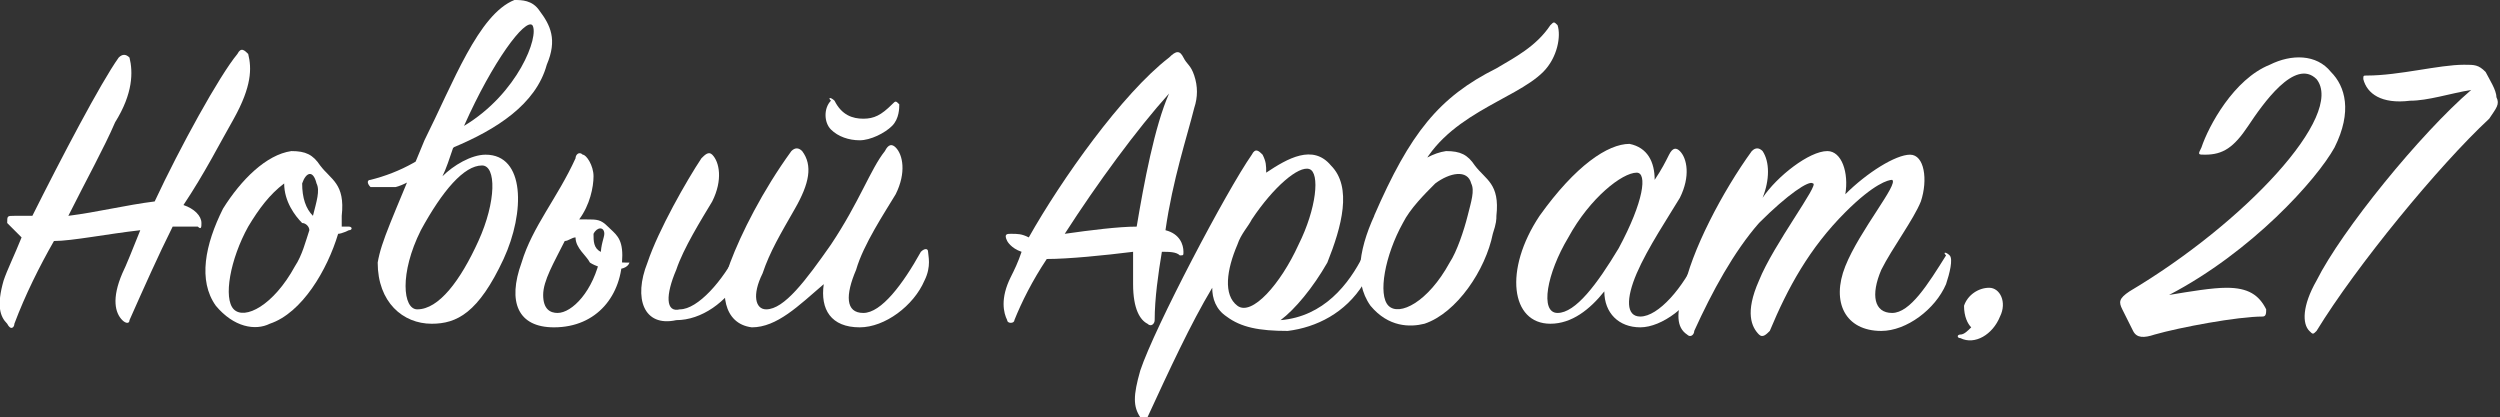 <?xml version="1.0" encoding="utf-8"?>
<!-- Generator: Adobe Illustrator 22.1.0, SVG Export Plug-In . SVG Version: 6.00 Build 0)  -->
<svg version="1.1" id="Слой_1" xmlns="http://www.w3.org/2000/svg" xmlns:xlink="http://www.w3.org/1999/xlink" x="0px" y="0px"
	 viewBox="0 0 69.5 11.6" style="enable-background:new 0 0 69.5 11.6;" xml:space="preserve">
<rect x="0" y="0" width="69.5" height="11.6" fill="#333333" stroke="none"/>
<style type="text/css">
	.st0{fill:#FFFFFF;}
</style>
<g>
	<path class="st0" d="M5.1,5.7C5.4,5.8,5.6,6,5.6,6.2c0,0.1,0,0.2-0.1,0.1c-0.2,0-0.4,0-0.7,0C4.4,7.1,4,8,3.6,8.9
		c0,0.1-0.1,0.1-0.2,0c-0.2-0.2-0.3-0.6,0-1.3c0.1-0.2,0.3-0.7,0.5-1.2C3,6.5,2,6.7,1.5,6.7C1.1,7.4,0.7,8.2,0.4,9
		c0,0.1-0.1,0.2-0.2,0C0,8.8-0.1,8.5,0.1,7.8c0.1-0.3,0.3-0.7,0.5-1.2C0.4,6.4,0.3,6.3,0.2,6.2C0.2,6,0.2,6,0.4,6c0.2,0,0.3,0,0.5,0
		c0.8-1.6,1.9-3.7,2.4-4.4c0.1-0.1,0.2-0.1,0.3,0C3.7,2,3.7,2.6,3.2,3.4C2.9,4.1,2.4,5,1.9,6c0.8-0.1,1.6-0.3,2.4-0.4
		C5,4.1,6.1,2.1,6.6,1.5c0.1-0.2,0.2-0.1,0.3,0C7,1.9,7,2.4,6.5,3.3C6.1,4,5.7,4.8,5.1,5.7z"/>
	<path class="st0" d="M9.4,6.5c-0.3,1-1,2.2-1.9,2.5C7.1,9.2,6.5,9.1,6,8.5C5.5,7.8,5.7,6.8,6.2,5.8C6.7,5,7.4,4.3,8.1,4.2
		c0.4,0,0.6,0.1,0.8,0.4C9.2,5,9.6,5.1,9.5,6c0,0.1,0,0.2,0,0.3c0.1,0,0.1,0,0.2,0c0.1,0,0.1,0.1,0,0.1C9.7,6.4,9.5,6.5,9.4,6.5z
		 M8.4,6.2C8.2,6,7.9,5.6,7.9,5.1C7.5,5.4,7.2,5.8,6.9,6.3c-0.5,0.9-0.7,2-0.4,2.3c0.3,0.3,1.1-0.1,1.7-1.2c0.2-0.3,0.3-0.7,0.4-1
		C8.6,6.3,8.5,6.2,8.4,6.2z M8.8,5.1c-0.1-0.4-0.3-0.3-0.4,0C8.4,5.5,8.5,5.8,8.7,6C8.8,5.6,8.9,5.3,8.8,5.1z"/>
	<path class="st0" d="M11,5.2c-0.4,0-0.6,0-0.7,0c-0.1-0.1-0.1-0.2,0-0.2c0.8-0.2,1.6-0.6,2.4-1.4c0,0,0.5,0,0.5,0
		C13.2,3.5,11.8,5,11,5.2z M11.8,3.9c0.8-1.6,1.5-3.5,2.5-3.9C14.5,0,14.8,0,15,0.3c0.3,0.4,0.5,0.8,0.2,1.5
		c-0.3,1.1-1.4,1.8-2.6,2.3c-0.1,0.3-0.2,0.6-0.3,0.8c0.3-0.3,0.8-0.6,1.2-0.6c1.1,0,1.1,1.6,0.5,2.9c-0.7,1.5-1.3,1.8-2,1.8
		c-0.8,0-1.5-0.6-1.5-1.7C10.6,6.7,10.9,6.1,11.8,3.9z M11.6,8.6c0.6,0,1.2-0.8,1.7-1.9c0.5-1.1,0.5-2.1,0.1-2.1
		c-0.5,0-1.1,0.7-1.7,1.8C11.1,7.6,11.2,8.6,11.6,8.6z M14.8,0.7c-0.2-0.2-1.1,1-1.9,2.8C14.4,2.6,15,1,14.8,0.7z"/>
	<path class="st0" d="M15.4,9.1c-1,0-1.3-0.7-0.9-1.8c0.3-1,1-1.8,1.5-2.9c0-0.1,0.1-0.2,0.2-0.1c0.1,0,0.3,0.3,0.3,0.6
		c0,0.3-0.1,0.8-0.4,1.2c0.1,0,0.2,0,0.2,0c0.3,0,0.4,0,0.6,0.2c0.2,0.2,0.4,0.3,0.4,0.8C17.3,8.2,16.6,9.1,15.4,9.1z M17.5,7.3
		C17.6,7.3,17.6,7.3,17.5,7.3c-0.1,0.3-0.8,0.2-1.1,0C16.3,7.1,16,6.9,16,6.6c-0.1,0-0.2,0.1-0.3,0.1c-0.3,0.6-0.6,1.1-0.6,1.5
		c0,0.4,0.2,0.5,0.4,0.5c0.4,0,1-0.6,1.2-1.6c0-0.3,0.1-0.5,0.1-0.6c0-0.2-0.2-0.2-0.3,0c0,0.2,0,0.4,0.2,0.5
		C16.8,7.3,17.2,7.3,17.5,7.3z M18,7.3c0.3-0.9,1.1-2.3,1.5-2.9c0.1-0.1,0.2-0.2,0.3-0.1c0.2,0.2,0.3,0.7,0,1.3
		c-0.3,0.5-0.8,1.3-1,1.9c-0.3,0.7-0.3,1.2,0.1,1.1c0.5,0,1.2-0.8,1.6-1.6c0.1-0.1,0.1-0.1,0.2,0c0.1,0.2,0.1,0.4-0.1,0.7
		c-0.4,0.7-1.1,1.2-1.8,1.2C17.9,9.1,17.6,8.3,18,7.3z"/>
	<path class="st0" d="M20.9,9.1C20.1,9,20,8.1,20.3,7.3c0.3-0.8,0.9-2,1.7-3.1c0.1-0.1,0.2-0.1,0.3,0c0.3,0.4,0.2,0.9-0.2,1.6
		c-0.4,0.7-0.7,1.2-0.9,1.8c-0.3,0.6-0.2,1,0.1,1c0.5,0,1.1-0.8,1.8-1.8c0.8-1.2,1.1-2.1,1.5-2.6c0.1-0.2,0.2-0.2,0.3-0.1
		c0.2,0.2,0.3,0.7,0,1.3c-0.3,0.5-0.9,1.4-1.1,2.1c-0.3,0.7-0.3,1.2,0.2,1.2c0.5,0,1.1-0.8,1.6-1.7c0.1-0.1,0.2-0.1,0.2,0
		c0,0.1,0.1,0.4-0.1,0.8c-0.3,0.7-1.1,1.3-1.8,1.3c-0.8,0-1.1-0.5-1-1.2C22.2,8.5,21.6,9.1,20.9,9.1z M23.2,2.8
		c0.2,0.4,0.5,0.5,0.8,0.5c0.3,0,0.5-0.1,0.8-0.4c0.1-0.1,0.1-0.1,0.2,0c0,0.1,0,0.4-0.2,0.6c-0.2,0.2-0.6,0.4-0.9,0.4
		c-0.3,0-0.6-0.1-0.8-0.3c-0.2-0.2-0.2-0.6,0-0.8C23,2.7,23.1,2.7,23.2,2.8z"/>
	<path class="st0" d="M29.1,7.2c-0.4,0.6-0.7,1.2-0.9,1.7c0,0.1-0.2,0.1-0.2,0c-0.1-0.2-0.2-0.6,0.1-1.2c0.1-0.2,0.2-0.4,0.3-0.7
		C28.1,6.9,28,6.7,28,6.7c-0.1-0.2,0-0.2,0.1-0.2c0.2,0,0.3,0,0.5,0.1c0.9-1.6,2.6-4,3.9-5c0.2-0.2,0.3-0.2,0.4,0
		c0.1,0.2,0.2,0.2,0.3,0.5c0.1,0.3,0.1,0.6,0,0.9C33,3.8,32.6,5,32.4,6.4c0.4,0.1,0.5,0.4,0.5,0.6c0,0.1,0,0.1-0.1,0.1
		C32.7,7,32.5,7,32.3,7c-0.1,0.6-0.2,1.3-0.2,1.9C32.1,9,32,9.1,31.9,9c-0.2-0.1-0.4-0.4-0.4-1.1c0-0.2,0-0.6,0-0.9
		C30.7,7.1,29.7,7.2,29.1,7.2z M31.6,6.3c0.2-1.2,0.5-2.8,0.9-3.7c-0.9,1-2,2.5-2.9,3.9C30.3,6.4,31.1,6.3,31.6,6.3z"/>
	<path class="st0" d="M37.9,7.1c0.1-0.2,0.2-0.1,0.2,0c0,0.1,0,0.4-0.2,0.8c-0.5,0.8-1.3,1.2-2.1,1.3c-0.8,0-1.3-0.1-1.7-0.4
		c-0.3-0.2-0.4-0.5-0.4-0.8c-0.6,1-1.2,2.3-1.8,3.6c0,0.1-0.1,0.1-0.2,0c-0.2-0.3-0.2-0.6,0-1.3c0.4-1.2,2.4-5,3.1-6
		c0.1-0.2,0.2-0.1,0.3,0c0.1,0.2,0.1,0.3,0.1,0.5C35.8,4.4,36.5,4,37,4.6c0.6,0.6,0.3,1.7-0.1,2.7C36.5,8,36,8.6,35.6,8.9
		C36.8,8.8,37.5,7.9,37.9,7.1z M34.4,8.5c0.4,0.3,1.2-0.6,1.7-1.7c0.5-1,0.6-2,0.3-2.1c-0.3-0.1-1,0.5-1.6,1.4
		c-0.1,0.2-0.3,0.4-0.4,0.7C34.1,7.5,34,8.2,34.4,8.5z"/>
	<path class="st0" d="M39.6,9c-0.4,0.1-1,0.1-1.5-0.5c-0.5-0.7-0.3-1.7,0.2-2.7c0.5-0.8,1.2-1.5,1.9-1.6c0.4,0,0.6,0.1,0.8,0.4
		C41.3,5,41.7,5.1,41.6,6c0,0.1,0,0.2-0.1,0.5C41.3,7.5,40.5,8.7,39.6,9z M38.2,6c1-2.3,1.8-3.3,3.4-4.1c0.5-0.3,1.1-0.6,1.5-1.2
		c0.1-0.1,0.1-0.1,0.2,0c0.1,0.3,0,0.9-0.4,1.3c-0.8,0.8-2.8,1.2-3.5,2.9C39.3,4.9,38.2,6,38.2,6z M40.9,5.1c-0.1-0.4-0.6-0.3-1,0
		c-0.3,0.3-0.7,0.7-0.9,1.1c-0.5,0.9-0.7,2-0.4,2.3c0.3,0.3,1.1-0.1,1.7-1.2C40.5,7,40.7,6.4,40.8,6C40.9,5.6,41,5.3,40.9,5.1z"/>
	<path class="st0" d="M46.4,4.3c0.1-0.2,0.2-0.2,0.3-0.1c0.2,0.2,0.3,0.7,0,1.3c-0.3,0.5-0.9,1.4-1.2,2.1c-0.3,0.7-0.3,1.2,0.1,1.2
		c0.5,0,1.2-0.8,1.6-1.7c0.1-0.1,0.1-0.1,0.2,0c0,0.1,0,0.4-0.1,0.7c-0.3,0.7-1.1,1.3-1.7,1.3c-0.6,0-1-0.4-1-1
		c-0.4,0.5-0.9,0.9-1.5,0.9c-1.1,0-1.3-1.5-0.3-3c1-1.4,1.9-2,2.5-2C45.8,4.1,46,4.5,46,5C46.2,4.7,46.3,4.5,46.4,4.3z M45.5,4.8
		c-0.4,0-1.3,0.7-1.9,1.8c-0.6,1-0.8,2.1-0.3,2.1c0.5,0,1.1-0.8,1.7-1.8C45.7,5.6,45.8,4.8,45.5,4.8z"/>
	<path class="st0" d="M50.8,4.2c0.4,0,0.6,0.6,0.5,1.2c0.6-0.6,1.4-1.1,1.8-1.1c0.4,0,0.5,0.7,0.3,1.3c-0.2,0.5-0.8,1.3-1.1,1.9
		c-0.3,0.7-0.2,1.2,0.3,1.2c0.5,0,1-0.8,1.5-1.6C54,7,54.1,7,54.2,7.1s0,0.5-0.1,0.8c-0.3,0.7-1.1,1.3-1.8,1.3c-1,0-1.4-0.8-1-1.8
		c0.4-1,1.5-2.3,1.3-2.4c-0.1,0-0.5,0.1-1.3,0.9c-1,1-1.6,2.1-2.1,3.3c-0.1,0.1-0.2,0.2-0.3,0.1c-0.2-0.2-0.4-0.6,0-1.5
		c0.4-1,1.7-2.7,1.5-2.7c-0.1-0.1-0.7,0.3-1.5,1.1c-0.7,0.8-1.3,1.9-1.8,3c0,0.1-0.1,0.2-0.2,0.1c-0.3-0.2-0.3-0.6-0.1-1.2
		C47,7,47.9,5.3,48.7,4.2c0.1-0.1,0.2-0.1,0.3,0c0.2,0.3,0.2,0.8,0,1.3C49.4,4.9,50.3,4.2,50.8,4.2z"/>
	<path class="st0" d="M54.6,8.5C54.7,8.2,55,8,55.3,8c0.3,0,0.5,0.4,0.3,0.8c-0.2,0.5-0.7,0.8-1.1,0.6c-0.1,0-0.1-0.1,0-0.1
		c0.1,0,0.2-0.1,0.3-0.2C54.7,9,54.6,8.8,54.6,8.5z"/>
	<path class="st0" d="M61.9,8c0.6,0,0.9,0.2,1.1,0.6c0,0.1,0,0.2-0.1,0.2c-0.7,0-2.3,0.3-3,0.5c-0.3,0.1-0.5,0.1-0.6-0.1
		C59.2,9,59.1,8.8,59,8.6c-0.1-0.2-0.1-0.3,0.2-0.5c3.2-1.9,6-4.9,5.2-5.9c-0.6-0.6-1.5,0.7-1.9,1.3c-0.4,0.6-0.7,0.8-1.2,0.8
		c-0.2,0-0.2,0-0.1-0.2c0.2-0.6,0.9-1.9,1.9-2.3c0.6-0.3,1.3-0.3,1.7,0.2c0.4,0.4,0.6,1.1,0.1,2.1c-0.5,0.9-2.3,2.9-4.6,4.1
		C60.9,8.1,61.5,8,61.9,8z"/>
	<path class="st0" d="M67,2.8c-0.8,0.1-1.2-0.2-1.3-0.6c0-0.1,0-0.1,0.1-0.1c0.9,0,2-0.3,2.7-0.3c0.3,0,0.4,0,0.6,0.2
		c0.1,0.2,0.3,0.5,0.3,0.7c0.1,0.2,0,0.3-0.2,0.6c-1.4,1.3-3.7,4.1-4.8,5.9c-0.1,0.1-0.1,0.1-0.2,0c-0.2-0.2-0.2-0.7,0.2-1.4
		c0.7-1.4,2.9-4.1,4.3-5.3C68.1,2.6,67.5,2.8,67,2.8z"/>
</g>
</svg>

